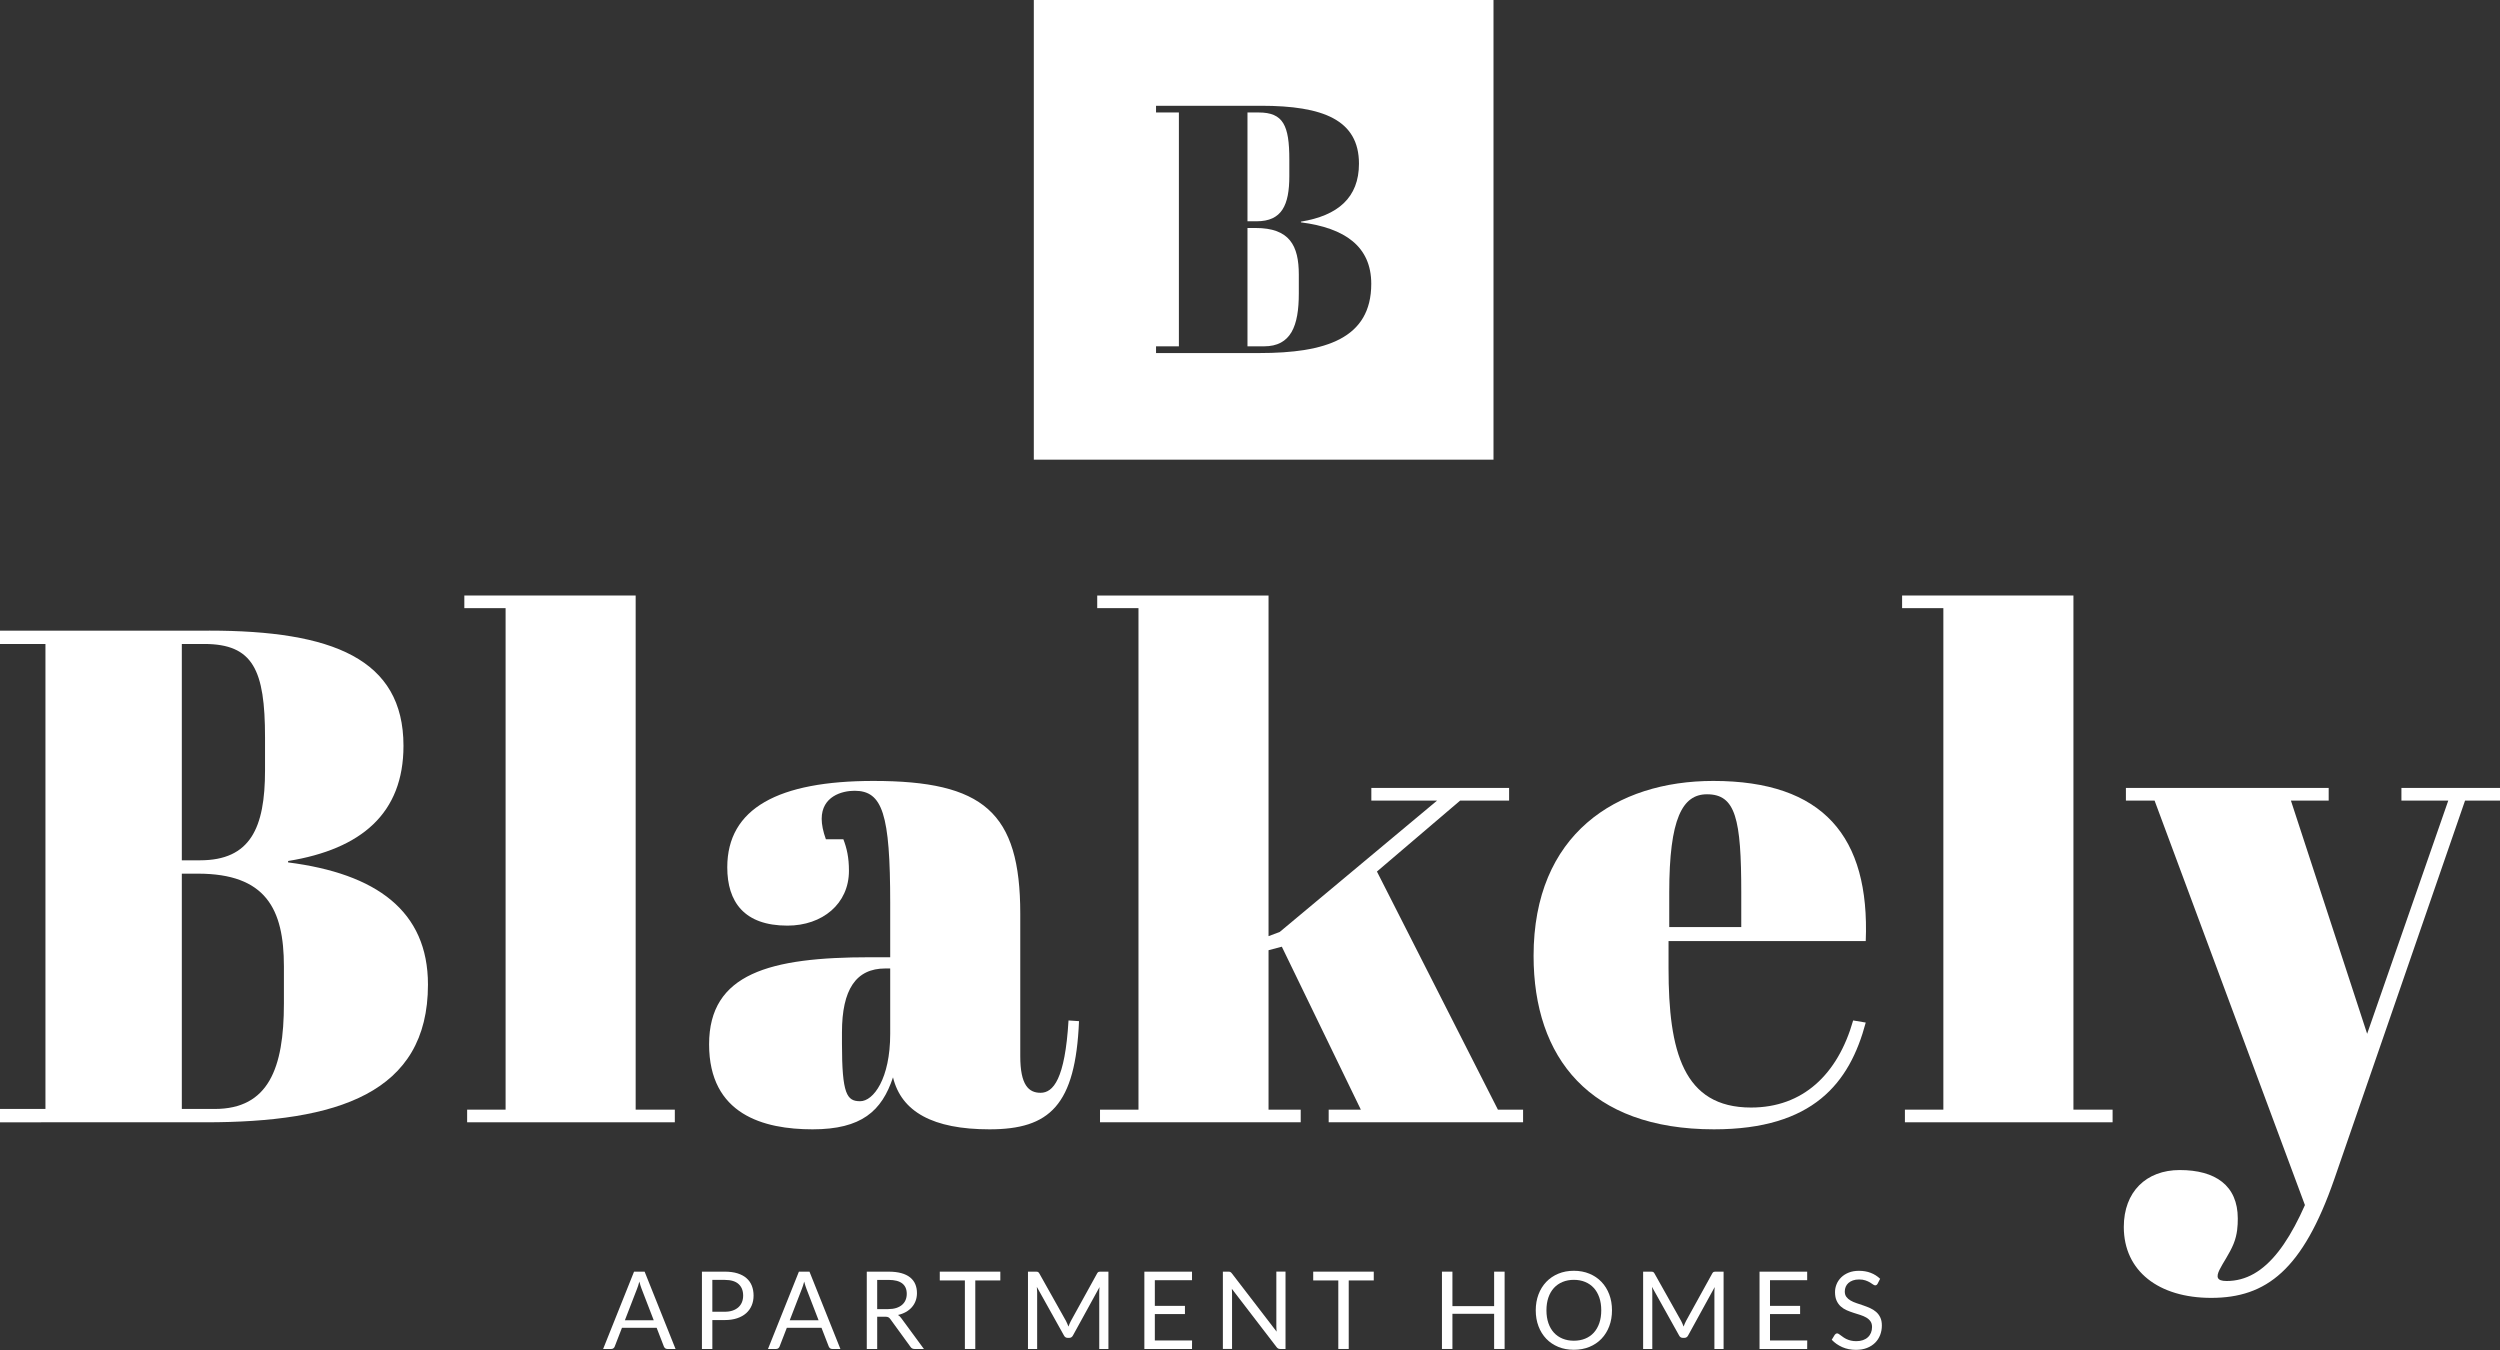 <?xml version="1.0" encoding="UTF-8"?>
<svg id="logos" xmlns="http://www.w3.org/2000/svg" viewBox="0 0 300 162">
  <rect x="0" y="0" width="300" height="162" fill="#333333" stroke="none"/>
  <defs>
    <style>
      .cls-1 {
        fill: #fff;
      }
    </style>
  </defs>
  <g>
    <path class="cls-1" d="M25.09,75.675c14.769,0,23.328,3.372,23.328,13.823,0,8.091-5.034,12.391-13.845,13.823v.168c10.573,1.349,16.783,5.815,16.783,14.666,0,13.065-10.909,16.521-26.685,16.521H0v-1.601h5.454v-55.798H0v-1.601h25.09ZM21.818,103.237h2.181c6.042,0,7.804-3.877,7.804-10.789v-3.961c0-8.091-1.427-11.21-7.3-11.21h-2.685v25.96ZM21.818,133.075h3.944c6.462,0,8.307-4.89,8.307-12.644v-4.467c0-6.912-2.181-11.125-10.321-11.125h-1.93v28.236Z"/>
    <path class="cls-1" d="M76.279,71.461v61.697h4.699v1.517h-24.922v-1.517h4.615v-60.18h-4.951v-1.517h20.559Z"/>
    <path class="cls-1" d="M106.825,114.869v-6.491c0-10.704-.923-13.486-4.279-13.486-1.51,0-3.944.674-3.944,3.371,0,.675.167,1.517.503,2.446h2.098c.42,1.095.671,2.191.671,3.792,0,3.962-3.189,6.574-7.384,6.574-5.203,0-7.217-2.865-7.217-6.995,0-7.081,6.126-10.368,17.538-10.368,13.175,0,17.622,3.709,17.622,15.93v17.11c0,3.456,1.007,4.383,2.433,4.383,1.511,0,2.937-1.601,3.357-8.681l1.259.085c-.42,10.113-3.525,12.98-10.741,12.98-6.797,0-10.573-2.108-11.58-6.238-1.343,4.046-3.776,6.238-9.65,6.238s-12.419-1.77-12.419-10.199c0-8.513,7.3-10.451,19.3-10.451h2.433ZM106.825,124.055v-7.839h-.587c-3.525,0-5.202,2.529-5.202,7.67v1.348c0,6.07.587,6.912,2.181,6.912s3.608-2.697,3.608-8.091Z"/>
    <path class="cls-1" d="M159.441,133.158h3.86l-9.482-19.554-1.594.421v19.133h3.86v1.517h-24.084v-1.517h4.616v-60.18h-4.951v-1.517h20.559v40.878l1.343-.506,18.881-15.762h-7.888v-1.517h16.531v1.517h-5.875l-9.985,8.514,14.517,28.572h3.02v1.517h-23.328v-1.517Z"/>
    <path class="cls-1" d="M205.596,93.712c13.175,0,18.797,6.659,18.293,19.218h-23.664v3.286c0,9.946,1.762,16.689,9.901,16.689,6.21,0,10.406-3.962,12.252-10.451l1.511.253c-1.931,7.248-6.293,12.812-18.21,12.812-14.936,0-21.649-8.597-21.649-20.82,0-14.581,9.901-20.987,21.565-20.987ZM208.952,111.245v-4.131c0-8.85-.671-11.8-4.111-11.8-2.937,0-4.532,2.867-4.532,11.8v4.131h8.644Z"/>
    <path class="cls-1" d="M248.812,71.461v61.697h4.699v1.517h-24.922v-1.517h4.614v-60.18h-4.951v-1.517h20.559Z"/>
    <path class="cls-1" d="M255.107,94.555h24.335v1.517h-4.532l9.147,27.983,9.735-27.983h-5.622v-1.517h11.831v1.517h-4.195l-15.692,45.43c-3.776,10.873-8.14,14.244-14.769,14.244-6.293,0-10.489-3.203-10.489-8.513,0-4.215,2.685-6.827,6.713-6.827,4.279,0,6.965,1.854,6.965,5.815,0,.842-.042,1.897-.503,3.035-.971,2.397-3.273,4.466-.839,4.466,4.699,0,8.056-4.719,11.244-13.822l.476,1.657-2.033,3.828-18.33-49.315h-3.44v-1.517Z"/>
  </g>
  <g>
    <path class="cls-1" d="M150.668,27.359h-.971v14.201h1.983c3.25,0,4.178-2.458,4.178-6.358v-2.247c0-3.476-1.098-5.596-5.191-5.596Z"/>
    <path class="cls-1" d="M154.719,21.128v-1.992c0-4.07-.717-5.638-3.671-5.638h-1.351v13.056h1.097c3.039,0,3.925-1.95,3.925-5.426Z"/>
    <path class="cls-1" d="M124.058,0v55.162h55.162V0h-55.162ZM151.132,42.366h-12.408v-.806h2.743V13.498h-2.743v-.806h12.619c7.427,0,11.733,1.695,11.733,6.952,0,4.07-2.533,6.232-6.965,6.952v.085c5.319.679,8.441,2.926,8.441,7.376,0,6.571-5.486,8.309-13.421,8.309Z"/>
  </g>
  <g>
    <path class="cls-1" d="M81.064,161.877h-.971c-.113,0-.203-.028-.272-.085-.069-.056-.121-.127-.156-.213l-.867-2.24h-4.164l-.867,2.24c-.026.078-.076.147-.149.208-.073.06-.164.09-.272.09h-.971l3.71-9.279h1.269l3.711,9.279ZM78.448,158.432l-1.456-3.775c-.044-.113-.089-.242-.136-.392-.048-.148-.093-.307-.136-.475-.091.35-.183.641-.279.874l-1.456,3.768h3.464Z"/>
    <path class="cls-1" d="M86.97,152.598c.587,0,1.098.068,1.532.204.434.136.793.328,1.078.58.285.25.498.552.638.906.14.355.211.749.211,1.185,0,.432-.076.828-.227,1.185-.151.359-.372.667-.663.927-.291.258-.652.461-1.082.605s-.925.217-1.486.217h-1.489v3.47h-1.25v-9.279h2.739ZM86.97,157.409c.359,0,.675-.046.949-.142s.505-.228.693-.399.329-.375.424-.612c.095-.237.142-.499.142-.784,0-.591-.183-1.053-.548-1.385s-.918-.499-1.661-.499h-1.489v3.82h1.489Z"/>
    <path class="cls-1" d="M100.847,161.877h-.971c-.113,0-.203-.028-.272-.085-.069-.056-.121-.127-.156-.213l-.867-2.24h-4.164l-.867,2.24c-.026.078-.076.147-.149.208-.073.06-.164.09-.272.09h-.971l3.71-9.279h1.269l3.711,9.279ZM98.23,158.432l-1.456-3.775c-.044-.113-.089-.242-.136-.392-.048-.148-.093-.307-.136-.475-.091.35-.183.641-.279.874l-1.456,3.768h3.464Z"/>
    <path class="cls-1" d="M110.87,161.877h-1.114c-.229,0-.397-.089-.505-.266l-2.409-3.315c-.073-.103-.152-.177-.236-.222s-.215-.069-.391-.069h-.952v3.873h-1.25v-9.279h2.622c.587,0,1.094.06,1.522.177.428.119.781.291,1.059.515.279.225.485.495.618.813.134.316.201.673.201,1.065,0,.328-.052.636-.155.92-.104.285-.254.54-.45.767-.197.228-.436.42-.719.58s-.603.281-.961.363c.16.09.298.222.414.395l2.706,3.685ZM106.584,157.092c.363,0,.683-.045.962-.132.278-.089.511-.215.699-.376s.329-.355.424-.58c.095-.224.142-.473.142-.744,0-.553-.181-.969-.544-1.25s-.906-.421-1.632-.421h-1.372v3.504h1.321Z"/>
    <path class="cls-1" d="M120.04,153.653h-3.005v8.224h-1.249v-8.224h-3.012v-1.055h7.266v1.055Z"/>
    <path class="cls-1" d="M133.011,152.598v9.279h-1.101v-6.819c0-.09.003-.188.01-.291.006-.103.014-.209.023-.318l-3.186,5.802c-.1.195-.251.293-.453.293h-.181c-.203,0-.354-.098-.453-.293l-3.251-5.827c.026.229.039.44.039.634v6.819h-1.101v-9.279h.926c.112,0,.199.011.259.032.06.023.119.082.175.181l3.206,5.712c.052.103.103.211.152.323.049.113.096.226.139.343.043-.117.088-.232.136-.346.048-.115.099-.224.156-.327l3.147-5.705c.052-.099.109-.159.171-.181.062-.021.15-.032.262-.032h.926Z"/>
    <path class="cls-1" d="M143.048,160.854l-.007,1.024h-5.718v-9.279h5.718v1.022h-4.461v3.082h3.613v.985h-3.613v3.166h4.468Z"/>
    <path class="cls-1" d="M154.263,152.598v9.279h-.628c-.099,0-.182-.017-.249-.052-.068-.034-.133-.093-.198-.175l-5.368-6.994c.009.109.015.213.019.318.004.103.007.2.007.291v6.611h-1.101v-9.279h.647c.056,0,.104.003.142.009.039.007.073.017.104.033.03.015.06.036.091.064.03.029.062.065.097.107l5.368,6.987c-.009-.113-.016-.221-.023-.327s-.01-.207-.01-.301v-6.573h1.101Z"/>
    <path class="cls-1" d="M164.851,153.653h-3.004v8.224h-1.25v-8.224h-3.011v-1.055h7.265v1.055Z"/>
    <path class="cls-1" d="M180.553,152.598v9.279h-1.257v-4.222h-5.005v4.222h-1.257v-9.279h1.257v4.138h5.005v-4.138h1.257Z"/>
    <path class="cls-1" d="M193.439,157.24c0,.695-.11,1.333-.33,1.913-.221.581-.531,1.08-.933,1.5-.401.418-.883.743-1.447.975-.563.23-1.185.346-1.868.346-.682,0-1.303-.115-1.864-.346-.561-.232-1.042-.556-1.445-.975-.401-.42-.712-.919-.932-1.5-.22-.58-.33-1.218-.33-1.913s.11-1.332.33-1.913c.22-.58.531-1.082.932-1.502.403-.421.883-.748,1.445-.981s1.182-.35,1.864-.35c.683,0,1.306.117,1.868.35.564.233,1.046.56,1.447.981.403.42.712.922.933,1.502.22.581.33,1.218.33,1.913ZM192.151,157.24c0-.569-.078-1.08-.233-1.535-.156-.453-.376-.835-.661-1.149-.285-.312-.63-.553-1.035-.722-.406-.168-.859-.253-1.361-.253-.495,0-.947.085-1.353.253-.405.168-.752.409-1.039.722-.286.314-.508.696-.663,1.149-.155.454-.233.965-.233,1.535,0,.571.078,1.08.233,1.532s.377.833.663,1.147c.287.312.634.552,1.039.718.406.167.858.25,1.353.25.502,0,.955-.083,1.361-.25.405-.166.751-.405,1.035-.718.285-.314.504-.695.661-1.147.155-.452.233-.961.233-1.532Z"/>
    <path class="cls-1" d="M206.831,152.598v9.279h-1.102v-6.819c0-.09.004-.188.011-.291s.013-.209.023-.318l-3.186,5.802c-.099.195-.25.293-.454.293h-.181c-.203,0-.354-.098-.453-.293l-3.251-5.827c.026.229.038.44.038.634v6.819h-1.1v-9.279h.926c.113,0,.199.011.26.032.061.023.119.082.175.181l3.206,5.712c.052.103.102.211.152.323.049.113.095.226.139.343.042-.117.089-.232.136-.346.046-.115.099-.224.155-.327l3.147-5.705c.052-.099.109-.159.171-.181.064-.021.151-.032.263-.032h.926Z"/>
    <path class="cls-1" d="M216.868,160.854l-.007,1.024h-5.717v-9.279h5.717v1.022h-4.461v3.082h3.613v.985h-3.613v3.166h4.467Z"/>
    <path class="cls-1" d="M225.313,154.048c-.04.065-.081.114-.127.146-.045.033-.099.049-.164.049-.074,0-.16-.037-.26-.11-.099-.074-.224-.155-.372-.244-.15-.087-.328-.168-.538-.242-.209-.073-.463-.11-.761-.11-.281,0-.527.037-.741.113-.213.077-.392.179-.538.309-.144.13-.253.282-.327.457-.073.175-.11.363-.11.567,0,.258.064.473.192.644.127.171.295.316.504.437.209.122.448.226.712.314.266.089.538.181.816.275.279.095.551.203.816.32.266.119.503.269.712.45.211.181.379.404.506.667s.191.587.191.972c0,.405-.069.787-.207,1.143-.139.356-.34.666-.606.93-.265.262-.591.47-.977.621s-.826.226-1.317.226c-.605,0-1.153-.109-1.646-.327-.491-.217-.912-.512-1.262-.883l.363-.596c.034-.048.077-.087.126-.12.049-.032.105-.048.166-.048.056,0,.119.023.191.068s.152.102.242.172c.091.069.195.144.311.226s.249.158.399.226c.148.069.318.126.508.172.189.045.404.068.641.068.298,0,.563-.041.797-.123.233-.082.43-.197.592-.347.162-.148.286-.327.372-.534.086-.208.13-.438.13-.692,0-.281-.064-.511-.191-.69-.127-.18-.295-.33-.502-.45-.208-.12-.445-.224-.712-.309-.267-.083-.54-.169-.816-.258-.277-.089-.549-.191-.817-.307s-.504-.269-.712-.454c-.207-.185-.373-.417-.502-.696-.127-.278-.191-.622-.191-1.033,0-.327.064-.645.191-.952.128-.306.314-.577.557-.816.244-.237.544-.428.9-.569.356-.143.765-.213,1.227-.213.518,0,.989.081,1.414.245s.8.403,1.124.712l-.305.596Z"/>
  </g>
</svg>
